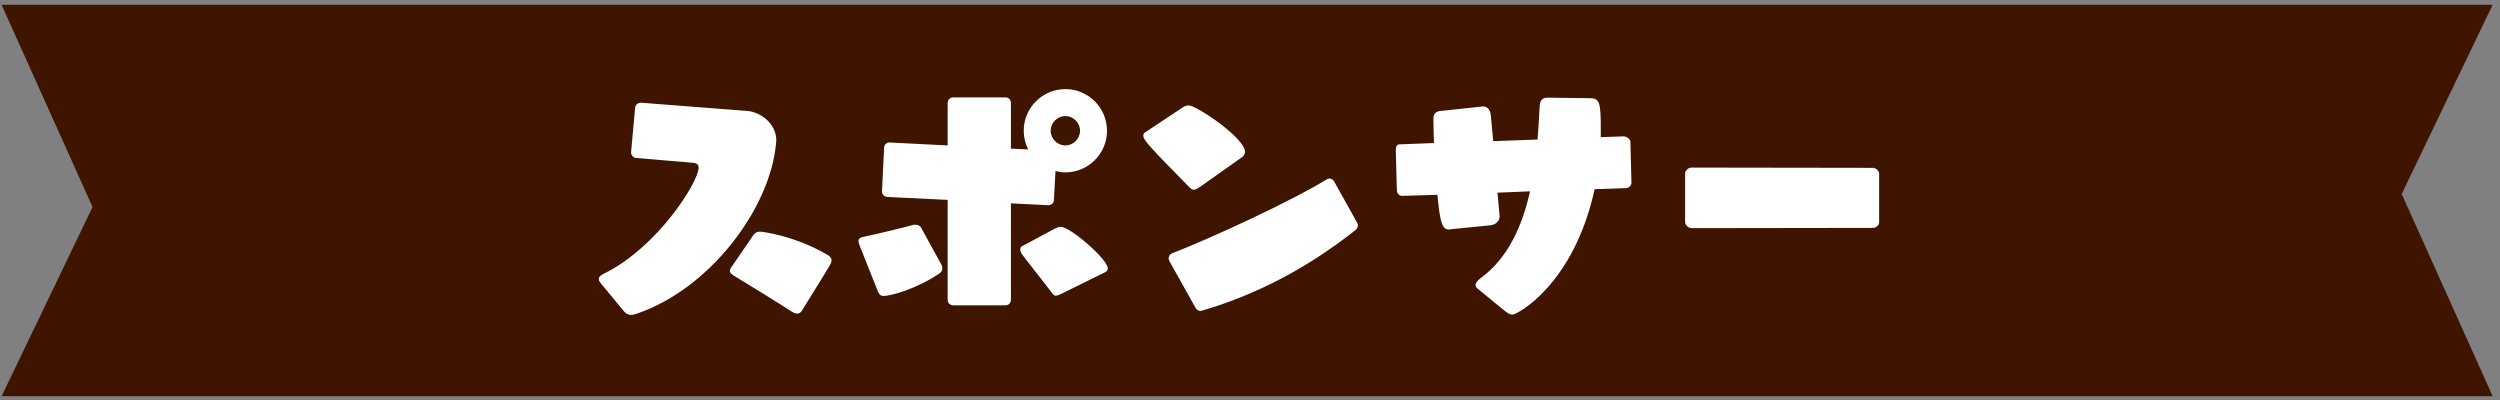 <svg width="281" height="45" viewBox="0 0 281 45" fill="none" xmlns="http://www.w3.org/2000/svg">
<rect x="0" y="0" width="281" height="45" fill="#808080" stroke="none"/>
<path fill-rule="evenodd" clip-rule="evenodd" d="M140.177 44.536L280.177 44.536L269.95 21.802L280.177 0.536L140.177 0.536L0.177 0.536L10.405 23.269L0.177 44.536L140.177 44.536Z" fill="#3F1400"/>
<path d="M70.097 34.946L67.517 31.826C67.397 31.676 67.307 31.526 67.307 31.376C67.307 31.136 67.487 30.926 67.907 30.746C74.027 27.716 78.527 20.366 78.527 18.866C78.527 18.506 78.317 18.326 77.867 18.296L71.507 17.756C71.177 17.726 70.937 17.456 70.937 17.126V17.066L71.387 12.116C71.417 11.786 71.687 11.546 72.017 11.546H72.077L84.047 12.476C85.397 12.596 87.257 13.796 87.257 15.806C87.257 15.926 87.227 16.016 87.227 16.136C86.537 23.576 79.697 32.456 71.687 35.216C71.417 35.306 71.177 35.396 70.907 35.396C70.637 35.396 70.367 35.276 70.097 34.946ZM82.217 30.026L84.677 26.426C84.887 26.126 85.157 26.036 85.427 26.036C85.667 26.036 89.327 26.486 93.017 28.646C93.317 28.826 93.467 29.036 93.467 29.276C93.467 29.456 93.377 29.636 93.257 29.846C92.537 31.076 90.917 33.626 90.137 34.916C89.987 35.156 89.807 35.246 89.597 35.246C89.417 35.246 89.207 35.156 89.057 35.066C87.437 34.016 83.987 31.886 82.487 30.986C82.247 30.836 82.037 30.686 82.037 30.446C82.037 30.326 82.097 30.176 82.217 30.026ZM113.027 34.316H107.147C106.787 34.316 106.517 34.046 106.517 33.716V22.466L99.707 22.136C99.407 22.106 99.137 21.866 99.137 21.536V21.476L99.377 16.586C99.377 16.286 99.647 16.016 99.947 16.016H100.007L106.517 16.346V11.576C106.517 11.216 106.787 10.946 107.147 10.946H113.027C113.357 10.946 113.627 11.216 113.627 11.576V16.706L115.577 16.796C115.247 16.166 115.067 15.446 115.067 14.696C115.067 12.116 117.167 10.016 119.747 10.016C122.327 10.016 124.427 12.116 124.427 14.696C124.427 17.276 122.327 19.376 119.747 19.376C119.357 19.376 118.997 19.316 118.637 19.226L118.457 22.496C118.457 22.826 118.157 23.066 117.827 23.066L113.627 22.856V33.716C113.627 34.046 113.357 34.316 113.027 34.316ZM98.687 32.786L96.587 27.506C96.527 27.326 96.497 27.206 96.497 27.086C96.497 26.726 96.827 26.666 97.127 26.606C98.837 26.246 101.657 25.556 102.617 25.286C102.707 25.256 102.827 25.256 102.917 25.256C103.217 25.256 103.427 25.406 103.547 25.616L105.737 29.606C105.857 29.786 105.917 29.996 105.917 30.176C105.917 30.386 105.827 30.566 105.617 30.716C103.037 32.486 100.097 33.266 99.317 33.266C98.987 33.266 98.837 33.116 98.687 32.786ZM124.217 30.596L119.297 33.026C118.997 33.176 118.787 33.236 118.667 33.236C118.487 33.236 118.397 33.116 118.247 32.936C117.287 31.646 115.637 29.606 114.947 28.676C114.767 28.466 114.677 28.196 114.677 28.016C114.677 27.866 114.737 27.746 114.857 27.686L118.547 25.706C118.787 25.586 118.997 25.496 119.237 25.496C120.287 25.496 124.517 29.126 124.517 30.176C124.517 30.356 124.427 30.506 124.217 30.596ZM121.397 14.696C121.397 13.796 120.647 13.046 119.747 13.046C118.847 13.046 118.097 13.796 118.097 14.696C118.097 15.596 118.847 16.346 119.747 16.346C120.647 16.346 121.397 15.596 121.397 14.696ZM139.607 17.666L134.897 20.996C134.567 21.236 134.357 21.326 134.177 21.326C133.967 21.326 133.817 21.176 133.607 20.966C129.107 16.376 128.507 15.746 128.507 15.236C128.507 15.086 128.567 14.966 128.717 14.876L132.737 12.206C133.007 11.996 133.307 11.846 133.607 11.846C134.477 11.846 139.937 15.506 139.937 17.066C139.937 17.306 139.847 17.486 139.607 17.666ZM149.957 20.396L152.567 25.076C152.627 25.166 152.627 25.256 152.627 25.316C152.627 25.526 152.507 25.736 152.327 25.886C146.927 30.146 141.167 33.146 135.197 34.886C135.107 34.916 135.017 34.946 134.927 34.946C134.717 34.946 134.507 34.826 134.387 34.616L131.417 29.306C131.387 29.216 131.357 29.126 131.357 29.036C131.357 28.826 131.477 28.616 131.687 28.496C136.397 26.666 145.427 22.466 149.177 20.126C149.267 20.096 149.357 20.066 149.417 20.066C149.627 20.066 149.837 20.186 149.957 20.396ZM182.777 21.146L179.237 21.266C176.897 31.976 170.537 35.366 169.997 35.366C169.667 35.366 169.367 35.126 168.917 34.766L166.067 32.426C165.917 32.306 165.857 32.186 165.857 32.036C165.857 31.766 166.127 31.496 166.397 31.286C169.487 29.036 171.107 25.406 171.977 21.506L168.317 21.656L168.557 24.296V24.356C168.557 24.746 168.197 25.226 167.597 25.316L162.797 25.796C162.167 25.736 161.867 25.226 161.567 21.896L157.637 22.016H157.577C157.277 22.016 157.037 21.746 157.007 21.416L156.887 16.856C156.887 16.526 156.977 16.226 157.307 16.226L161.177 16.076C161.147 15.116 161.117 14.186 161.117 13.286C161.117 12.836 161.357 12.536 161.867 12.476L166.667 11.966H166.727C166.997 11.966 167.507 12.176 167.567 12.956L167.837 15.866L172.817 15.686C172.937 14.366 172.997 13.136 173.057 11.936C173.087 11.396 173.297 10.976 173.897 10.976L178.697 11.036C179.837 11.036 179.927 11.576 179.927 14.576V15.416L182.477 15.326C182.807 15.326 183.257 15.596 183.257 15.956L183.377 20.516C183.377 20.846 183.107 21.116 182.777 21.146ZM210.497 25.616L190.157 25.646C189.827 25.646 189.407 25.346 189.407 24.956V19.496C189.407 19.136 189.797 18.836 190.127 18.836L210.497 18.866C210.827 18.866 211.217 19.166 211.217 19.556V24.986C211.217 25.346 210.827 25.616 210.497 25.616Z" fill="white"/>
</svg>
